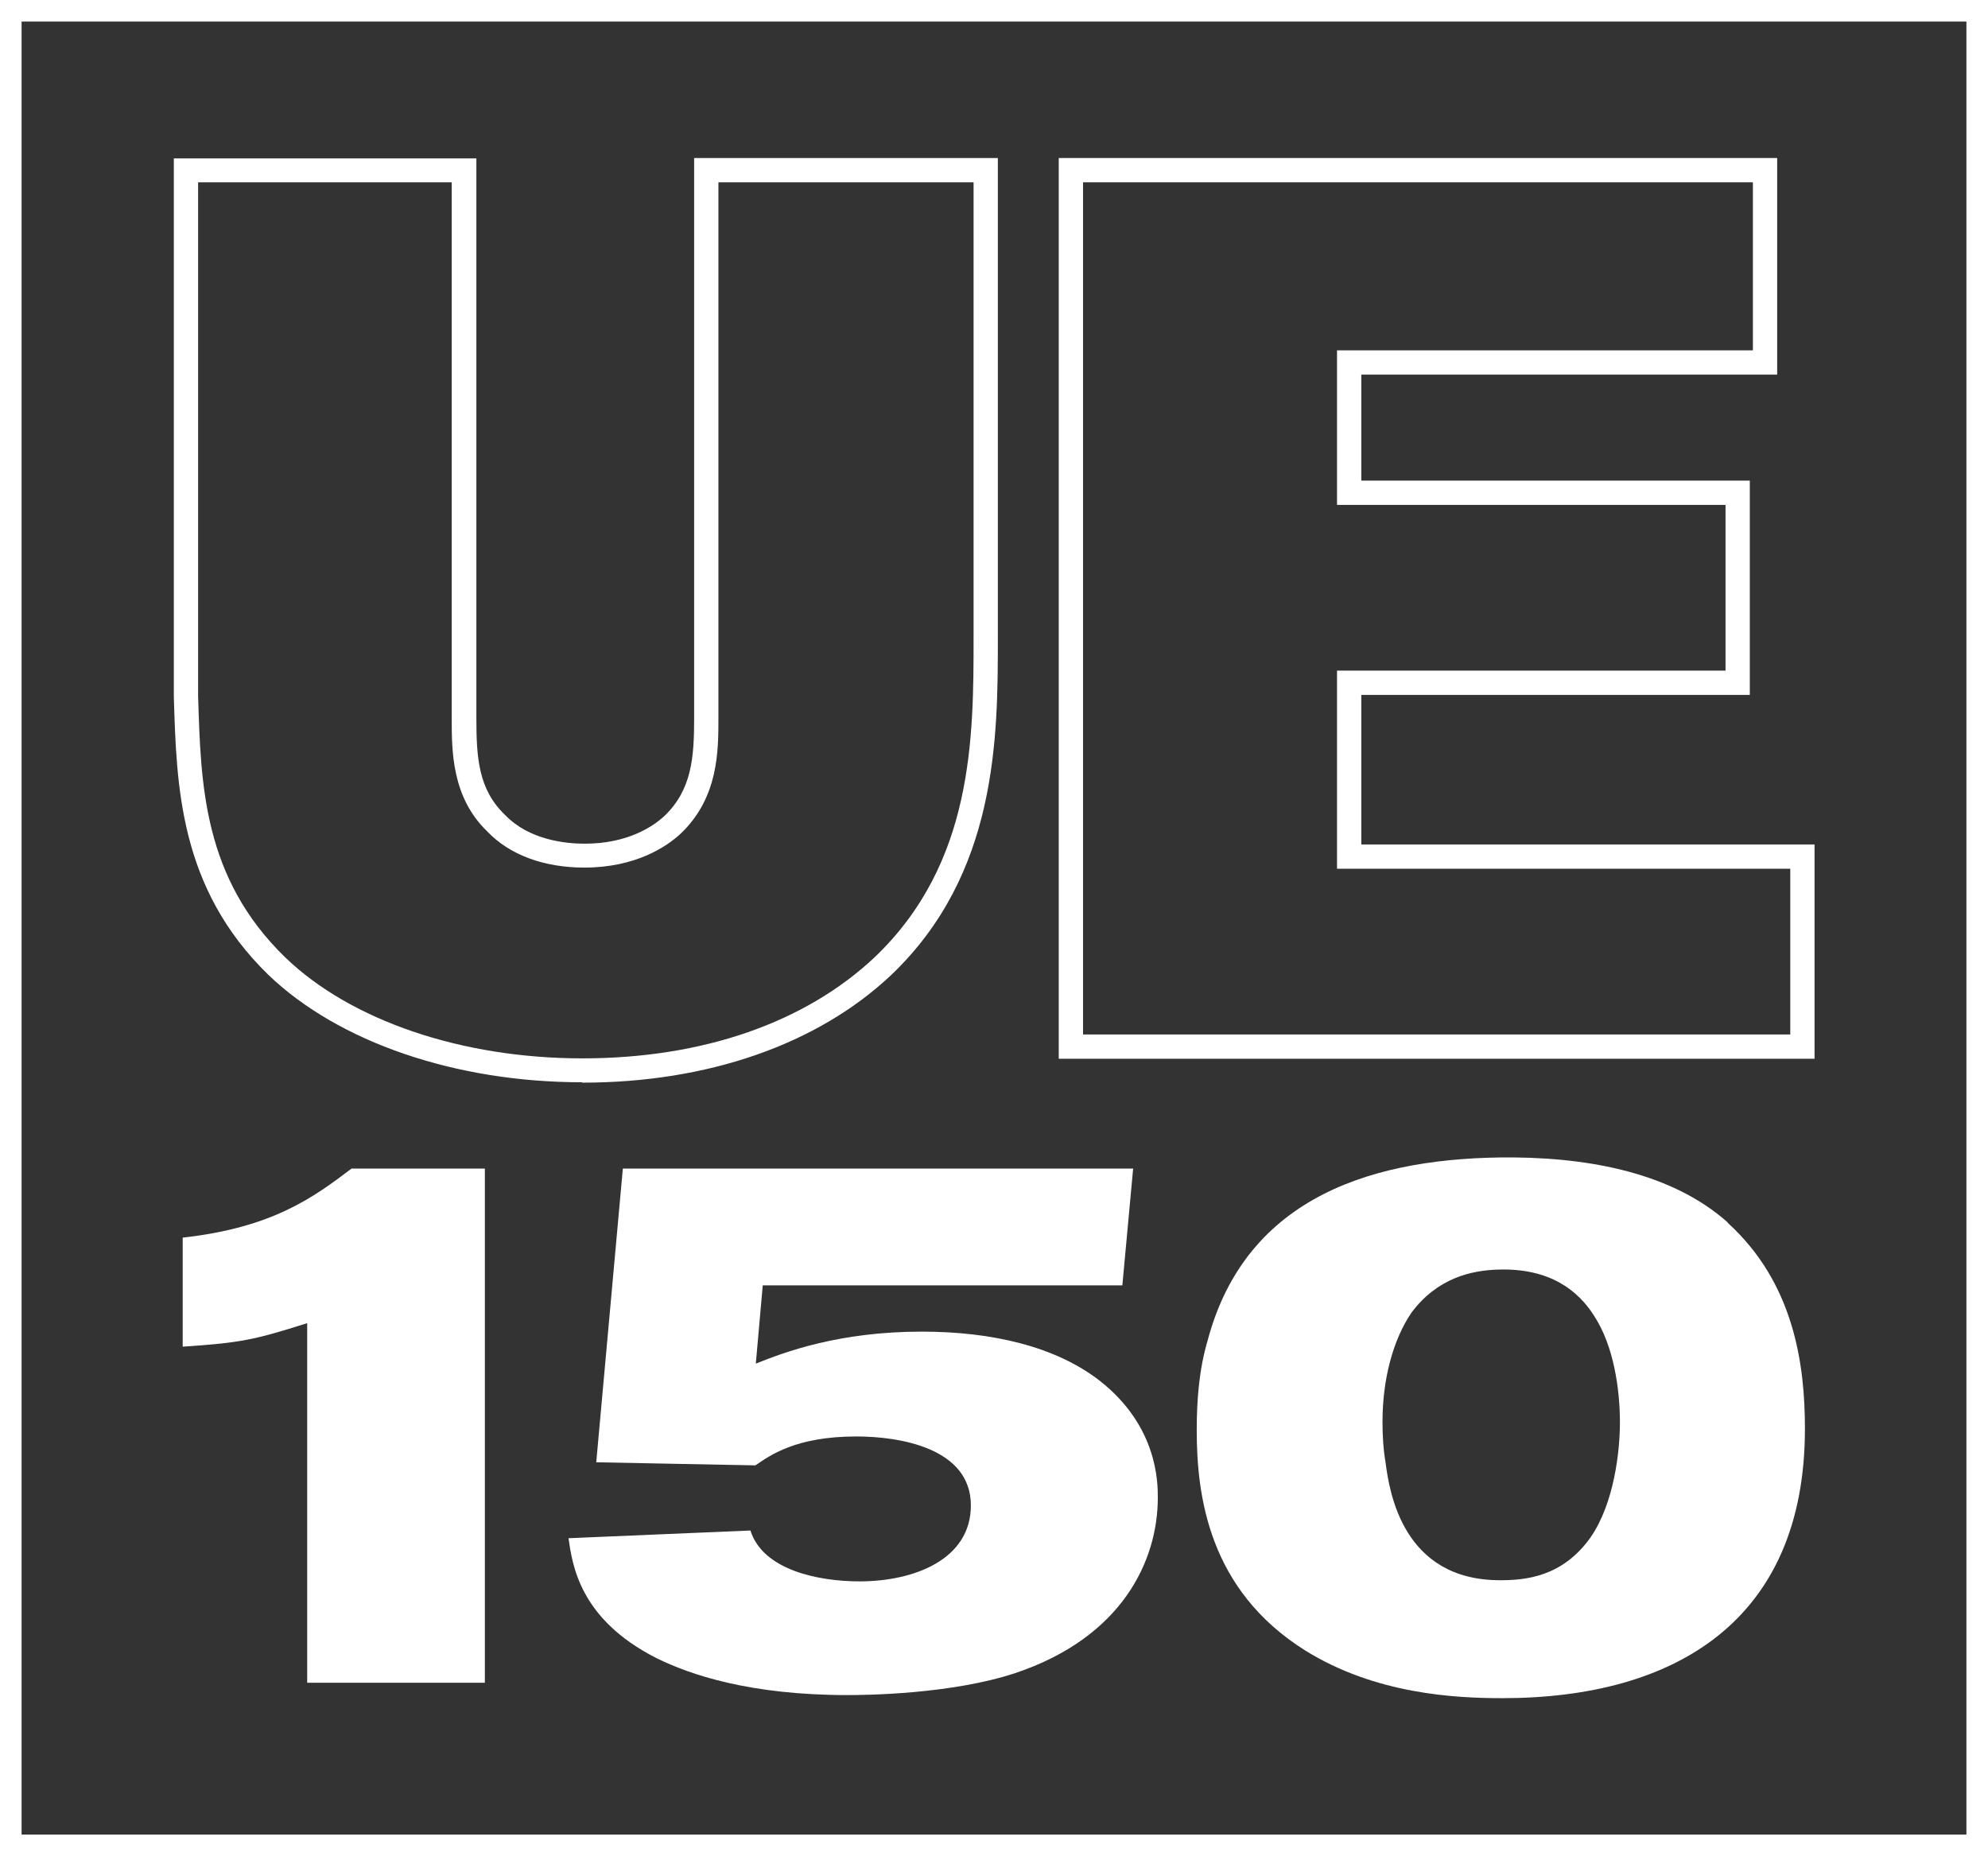 <?xml version="1.0" encoding="UTF-8"?><svg id="_レイヤー_2" xmlns="http://www.w3.org/2000/svg" viewBox="0 0 51.58 48.16"><rect x="0" y="0" width="51.58" height="48.16" fill="#333333" stroke="none"/><g id="_レイヤー_1-2"><g id="Model_LOGO"><path d="M51.58,48.16H0V0h51.58v48.16ZM.56,47.6h50.46V.56H.56v47.04Z" fill="#fff"/><path d="M4.75,32.11c2.32-.26,3.38-1.04,4.37-1.79h3.46v13.34h-4.61v-9.33c-1.36.43-1.71.51-3.23.61v-2.83Z" fill="#fff"/><path d="M19.79,33.35l-.18,2.03c.75-.3,2.15-.83,4.31-.83,1.83,0,3.48.39,4.62,1.28,1.5,1.18,1.5,2.64,1.5,3.03,0,1.63-.92,3.62-3.7,4.55-1.67.55-3.88.57-4.35.57-2.54,0-4.09-.53-4.96-.96-2.01-1.02-2.18-2.44-2.28-3.11l4.72-.2c.33,1.04,1.79,1.32,2.83,1.32,1.42,0,2.89-.57,2.89-1.97,0-1.5-1.87-1.79-2.97-1.79-1.57,0-2.24.49-2.62.75l-4.13-.08.69-7.62h13.24l-.28,3.03h-9.35Z" fill="#fff"/><path d="M44.82,31.72c1.73,1.57,2.01,3.68,2.01,5.35,0,4.98-3.37,6.99-7.85,6.99-1.22,0-3.29-.1-5.12-1.24-2.5-1.57-2.81-4.01-2.81-5.71,0-.79.06-1.57.28-2.32,1-3.78,4.37-4.78,7.93-4.76,2.32.02,4.27.53,5.57,1.69ZM36.62,34.06c-.47.69-.75,1.71-.75,2.83,0,.35.02.71.08,1.06.1.77.45,3.05,2.97,3.05.65,0,1.61-.08,2.34-1.1.63-.9.77-2.28.77-2.99,0-.87-.16-1.99-.67-2.77-.41-.65-1.14-1.24-2.48-1.2-.71.02-1.59.22-2.26,1.12Z" fill="#fff"/><path d="M15.1,28.08c-3.28,0-6.32-1.04-8.14-2.79-2.31-2.25-2.38-4.89-2.45-7.22v-.11s0-13.85,0-13.85h7.85v14.52c0,1.02.05,1.85.74,2.51.62.65,1.56.75,2.07.75,1.12,0,1.78-.45,2.07-.72.71-.68.77-1.52.77-2.54V4.1h7.88v12.43c0,2.59,0,6.13-2.77,8.77-1.91,1.8-4.76,2.79-8.01,2.79ZM5.14,4.73v13.32c.07,2.32.13,4.72,2.26,6.79,1.7,1.64,4.58,2.62,7.71,2.62s5.78-.93,7.58-2.62c2.57-2.45,2.57-5.7,2.57-8.31V4.73h-6.62v13.89c0,.87,0,2.07-.97,3-.36.34-1.17.89-2.51.89-1.05,0-1.94-.33-2.52-.94-.92-.89-.92-2.08-.92-2.95V4.73h-6.59Z" fill="#fff"/><path d="M47.07,27.47h-19.6V4.1h18.64v5.62h-10.79v2.75h10.08v5.56h-10.08v3.88h11.76v5.56ZM28.1,26.84h18.35v-4.3h-11.76v-5.14h10.08v-4.3h-10.08v-4.01h10.79v-4.36h-17.38v22.11Z" fill="#fff"/></g></g></svg>